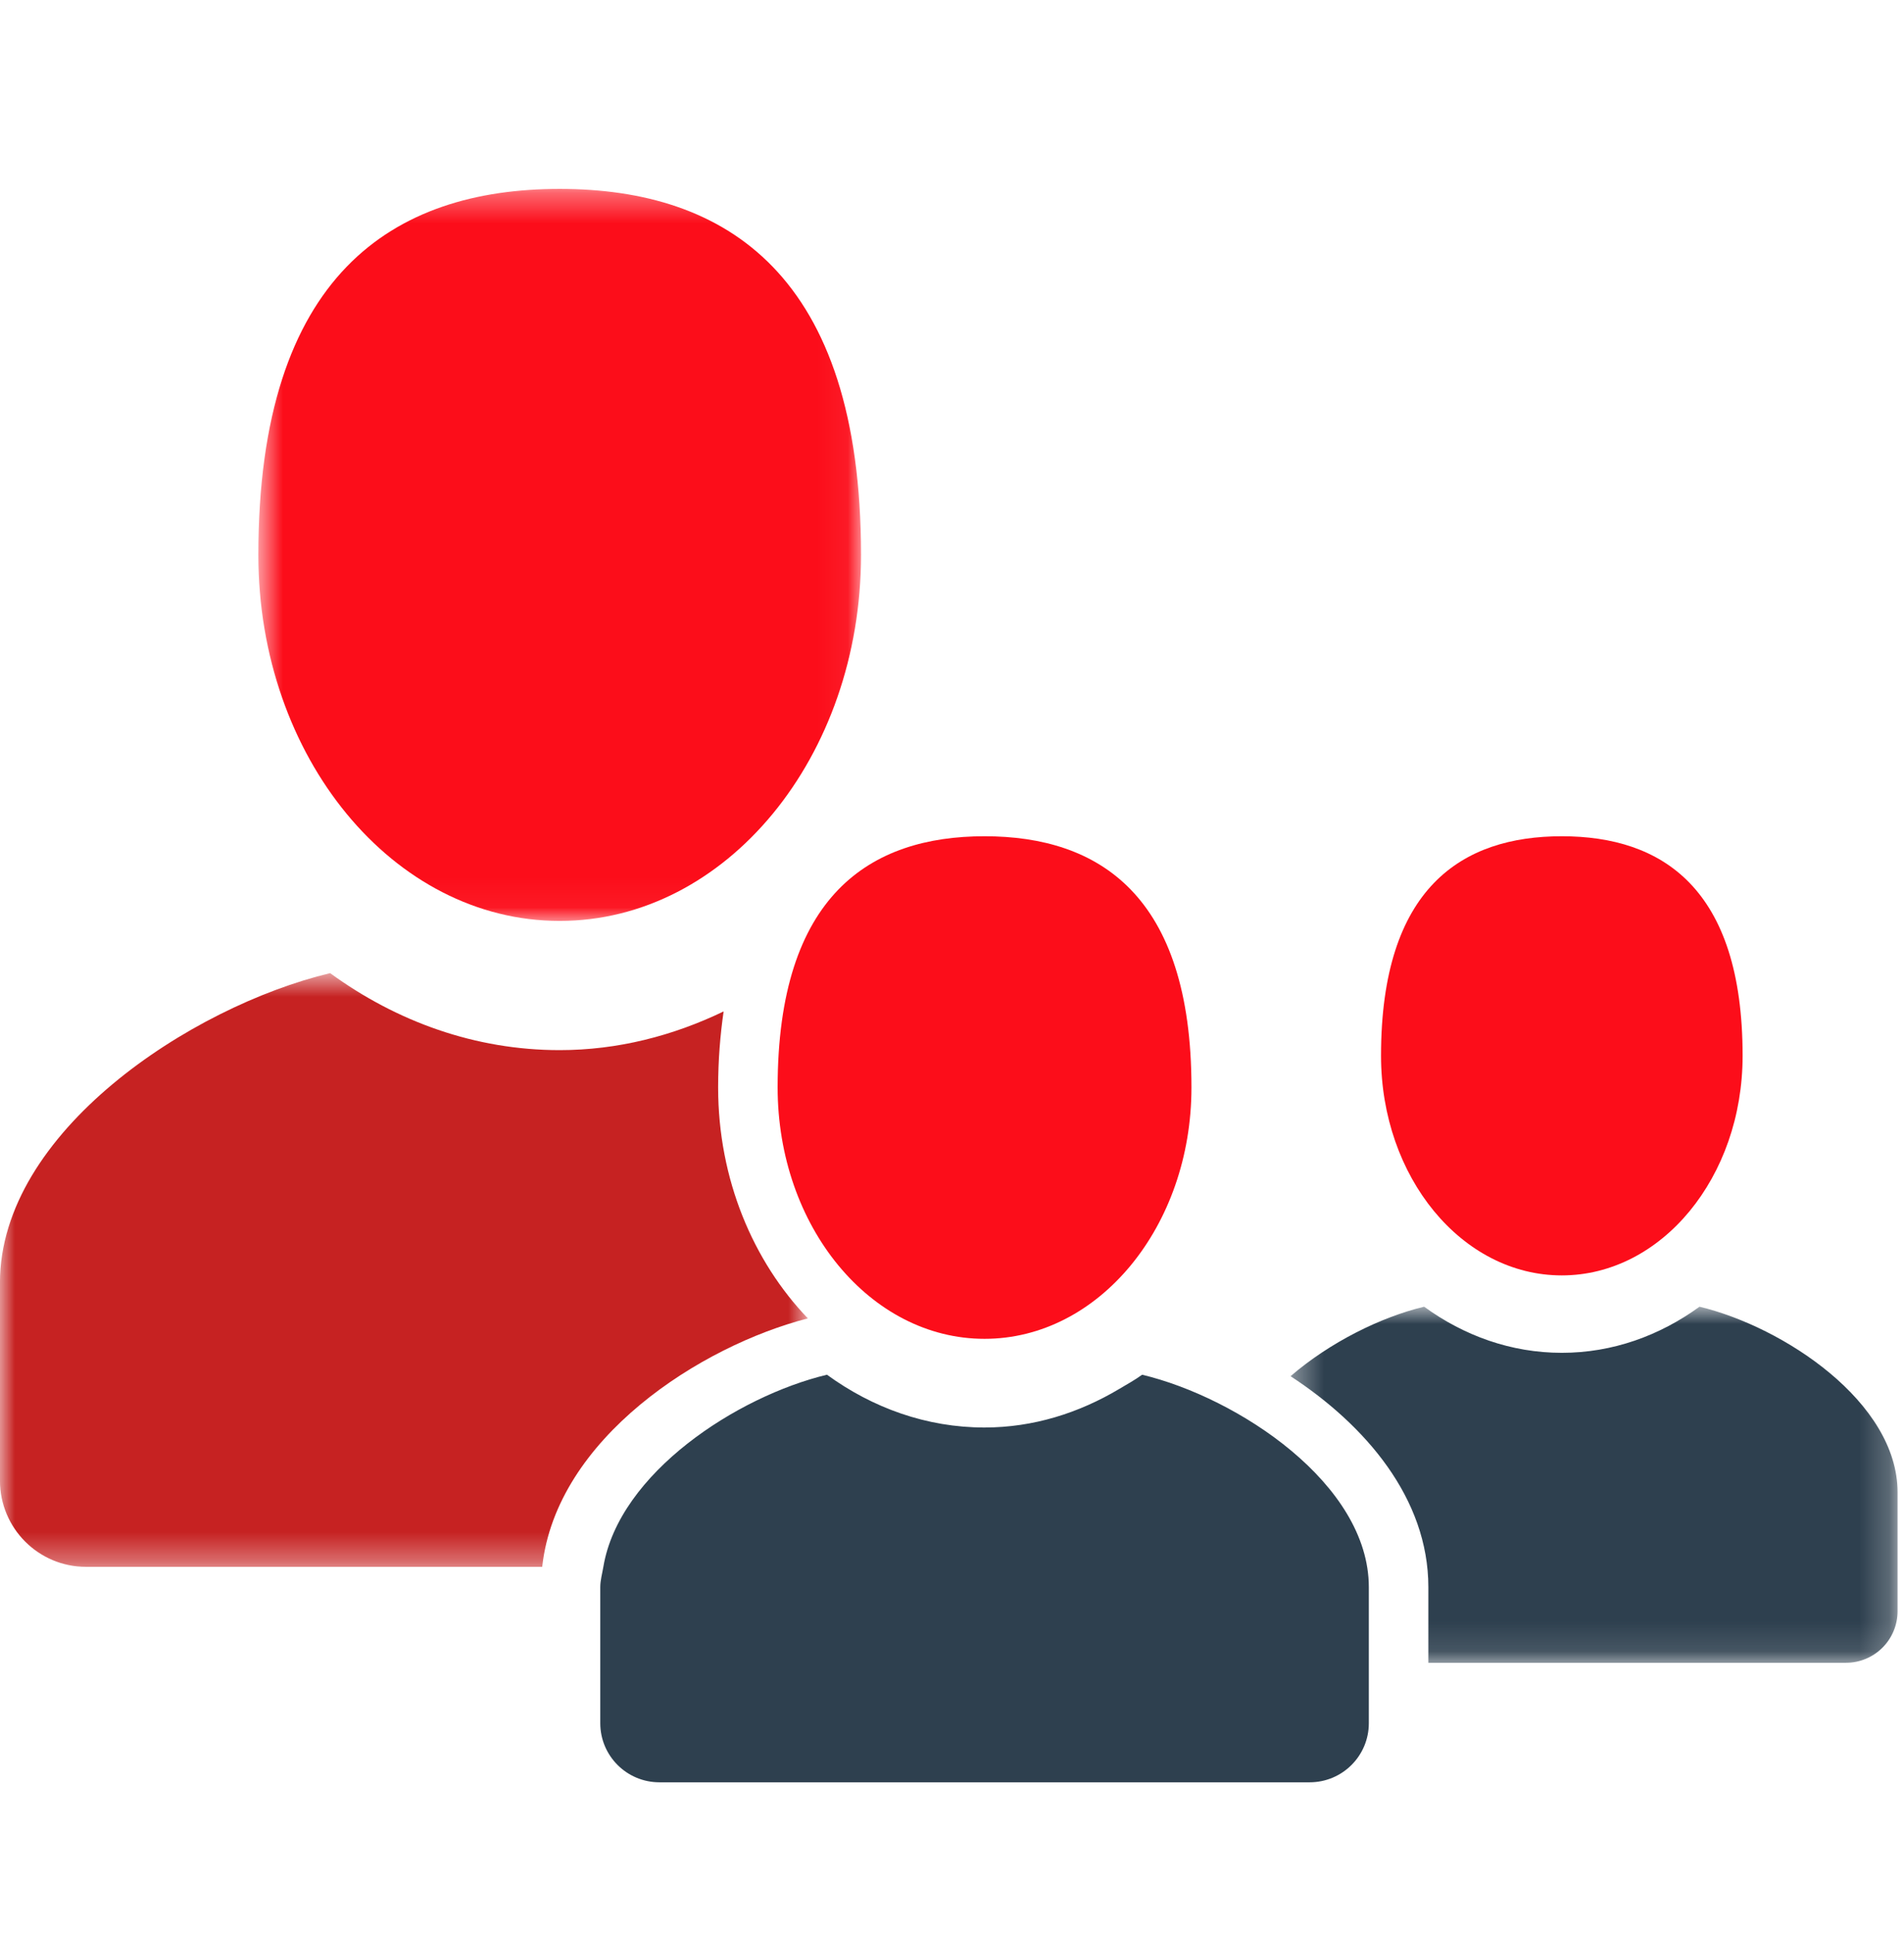 <svg width="64" height="65" viewBox="0 0 64 65" fill="none" xmlns="http://www.w3.org/2000/svg">
<mask id="mask0_1028_70311" style="mask-type:luminance" maskUnits="userSpaceOnUse" x="8" y="6" width="21" height="25">
<path fill-rule="evenodd" clip-rule="evenodd" d="M8.684 6.351H28.942V30.951H8.684V6.351Z" fill="white"/>
</mask>
<g mask="url(#mask0_1028_70311)">
<path fill-rule="evenodd" clip-rule="evenodd" d="M18.812 30.951C13.218 30.951 8.684 25.447 8.684 18.649C8.684 9.231 13.218 6.349 18.812 6.349C24.408 6.349 28.942 9.231 28.942 18.649C28.942 25.447 24.406 30.951 18.812 30.951Z" fill="#FC0D1A"/>
</g>
<path fill-rule="evenodd" clip-rule="evenodd" d="M52.497 42.864C49.141 42.864 46.421 39.562 46.421 35.483C46.421 29.834 49.141 28.105 52.497 28.105C55.855 28.105 58.575 29.834 58.575 35.483C58.575 39.562 55.853 42.864 52.497 42.864Z" fill="#FC0D1A"/>
<mask id="mask1_1028_70311" style="mask-type:luminance" maskUnits="userSpaceOnUse" x="43" y="43" width="21" height="13">
<path fill-rule="evenodd" clip-rule="evenodd" d="M43.38 43.916H63.782V55.884H43.38V43.916Z" fill="white"/>
</mask>
<g mask="url(#mask1_1028_70311)">
<path fill-rule="evenodd" clip-rule="evenodd" d="M57.126 43.916C55.784 44.892 54.2 45.466 52.498 45.466C50.794 45.466 49.21 44.892 47.87 43.916C46.418 44.264 44.708 45.108 43.38 46.252C45.896 47.894 48.012 50.356 48.012 53.342V55.884H62.046C63.006 55.884 63.784 55.108 63.784 54.148V50.154C63.784 47.124 59.948 44.592 57.126 43.916Z" fill="#2E404F"/>
</g>
<path fill-rule="evenodd" clip-rule="evenodd" d="M46.011 53.342C46.011 49.876 41.621 46.976 38.391 46.202C38.147 46.38 37.883 46.524 37.625 46.678C36.263 47.49 34.731 47.976 33.093 47.976C31.145 47.976 29.331 47.318 27.797 46.202C24.785 46.924 20.809 49.502 20.281 52.658C20.243 52.886 20.177 53.11 20.177 53.342V57.914C20.177 59.01 21.067 59.9 22.165 59.9H44.023C45.121 59.9 46.011 59.01 46.011 57.914V53.342Z" fill="#2E404F"/>
<mask id="mask2_1028_70311" style="mask-type:luminance" maskUnits="userSpaceOnUse" x="0" y="32" width="28" height="21">
<path fill-rule="evenodd" clip-rule="evenodd" d="M-6.10352e-05 32.705H27.155V52.659H-6.10352e-05V32.705Z" fill="white"/>
</mask>
<g mask="url(#mask2_1028_70311)">
<path fill-rule="evenodd" clip-rule="evenodd" d="M24.139 36.549C24.139 35.611 24.211 34.773 24.323 33.993C22.621 34.811 20.769 35.293 18.811 35.293C15.973 35.293 13.333 34.335 11.097 32.705C6.393 33.835 -0.001 38.057 -0.001 43.105V49.763C-0.001 51.363 1.295 52.659 2.893 52.659H18.225C18.699 48.335 23.555 45.233 27.155 44.309C25.319 42.395 24.139 39.641 24.139 36.549Z" fill="#C62222"/>
</g>
<path fill-rule="evenodd" clip-rule="evenodd" d="M33.093 28.105C29.253 28.105 26.139 30.082 26.139 36.548C26.139 41.217 29.253 44.996 33.093 44.996C36.935 44.996 40.049 41.217 40.049 36.548C40.049 30.082 36.935 28.105 33.093 28.105Z" fill="#FC0D1A"/>
</svg>
